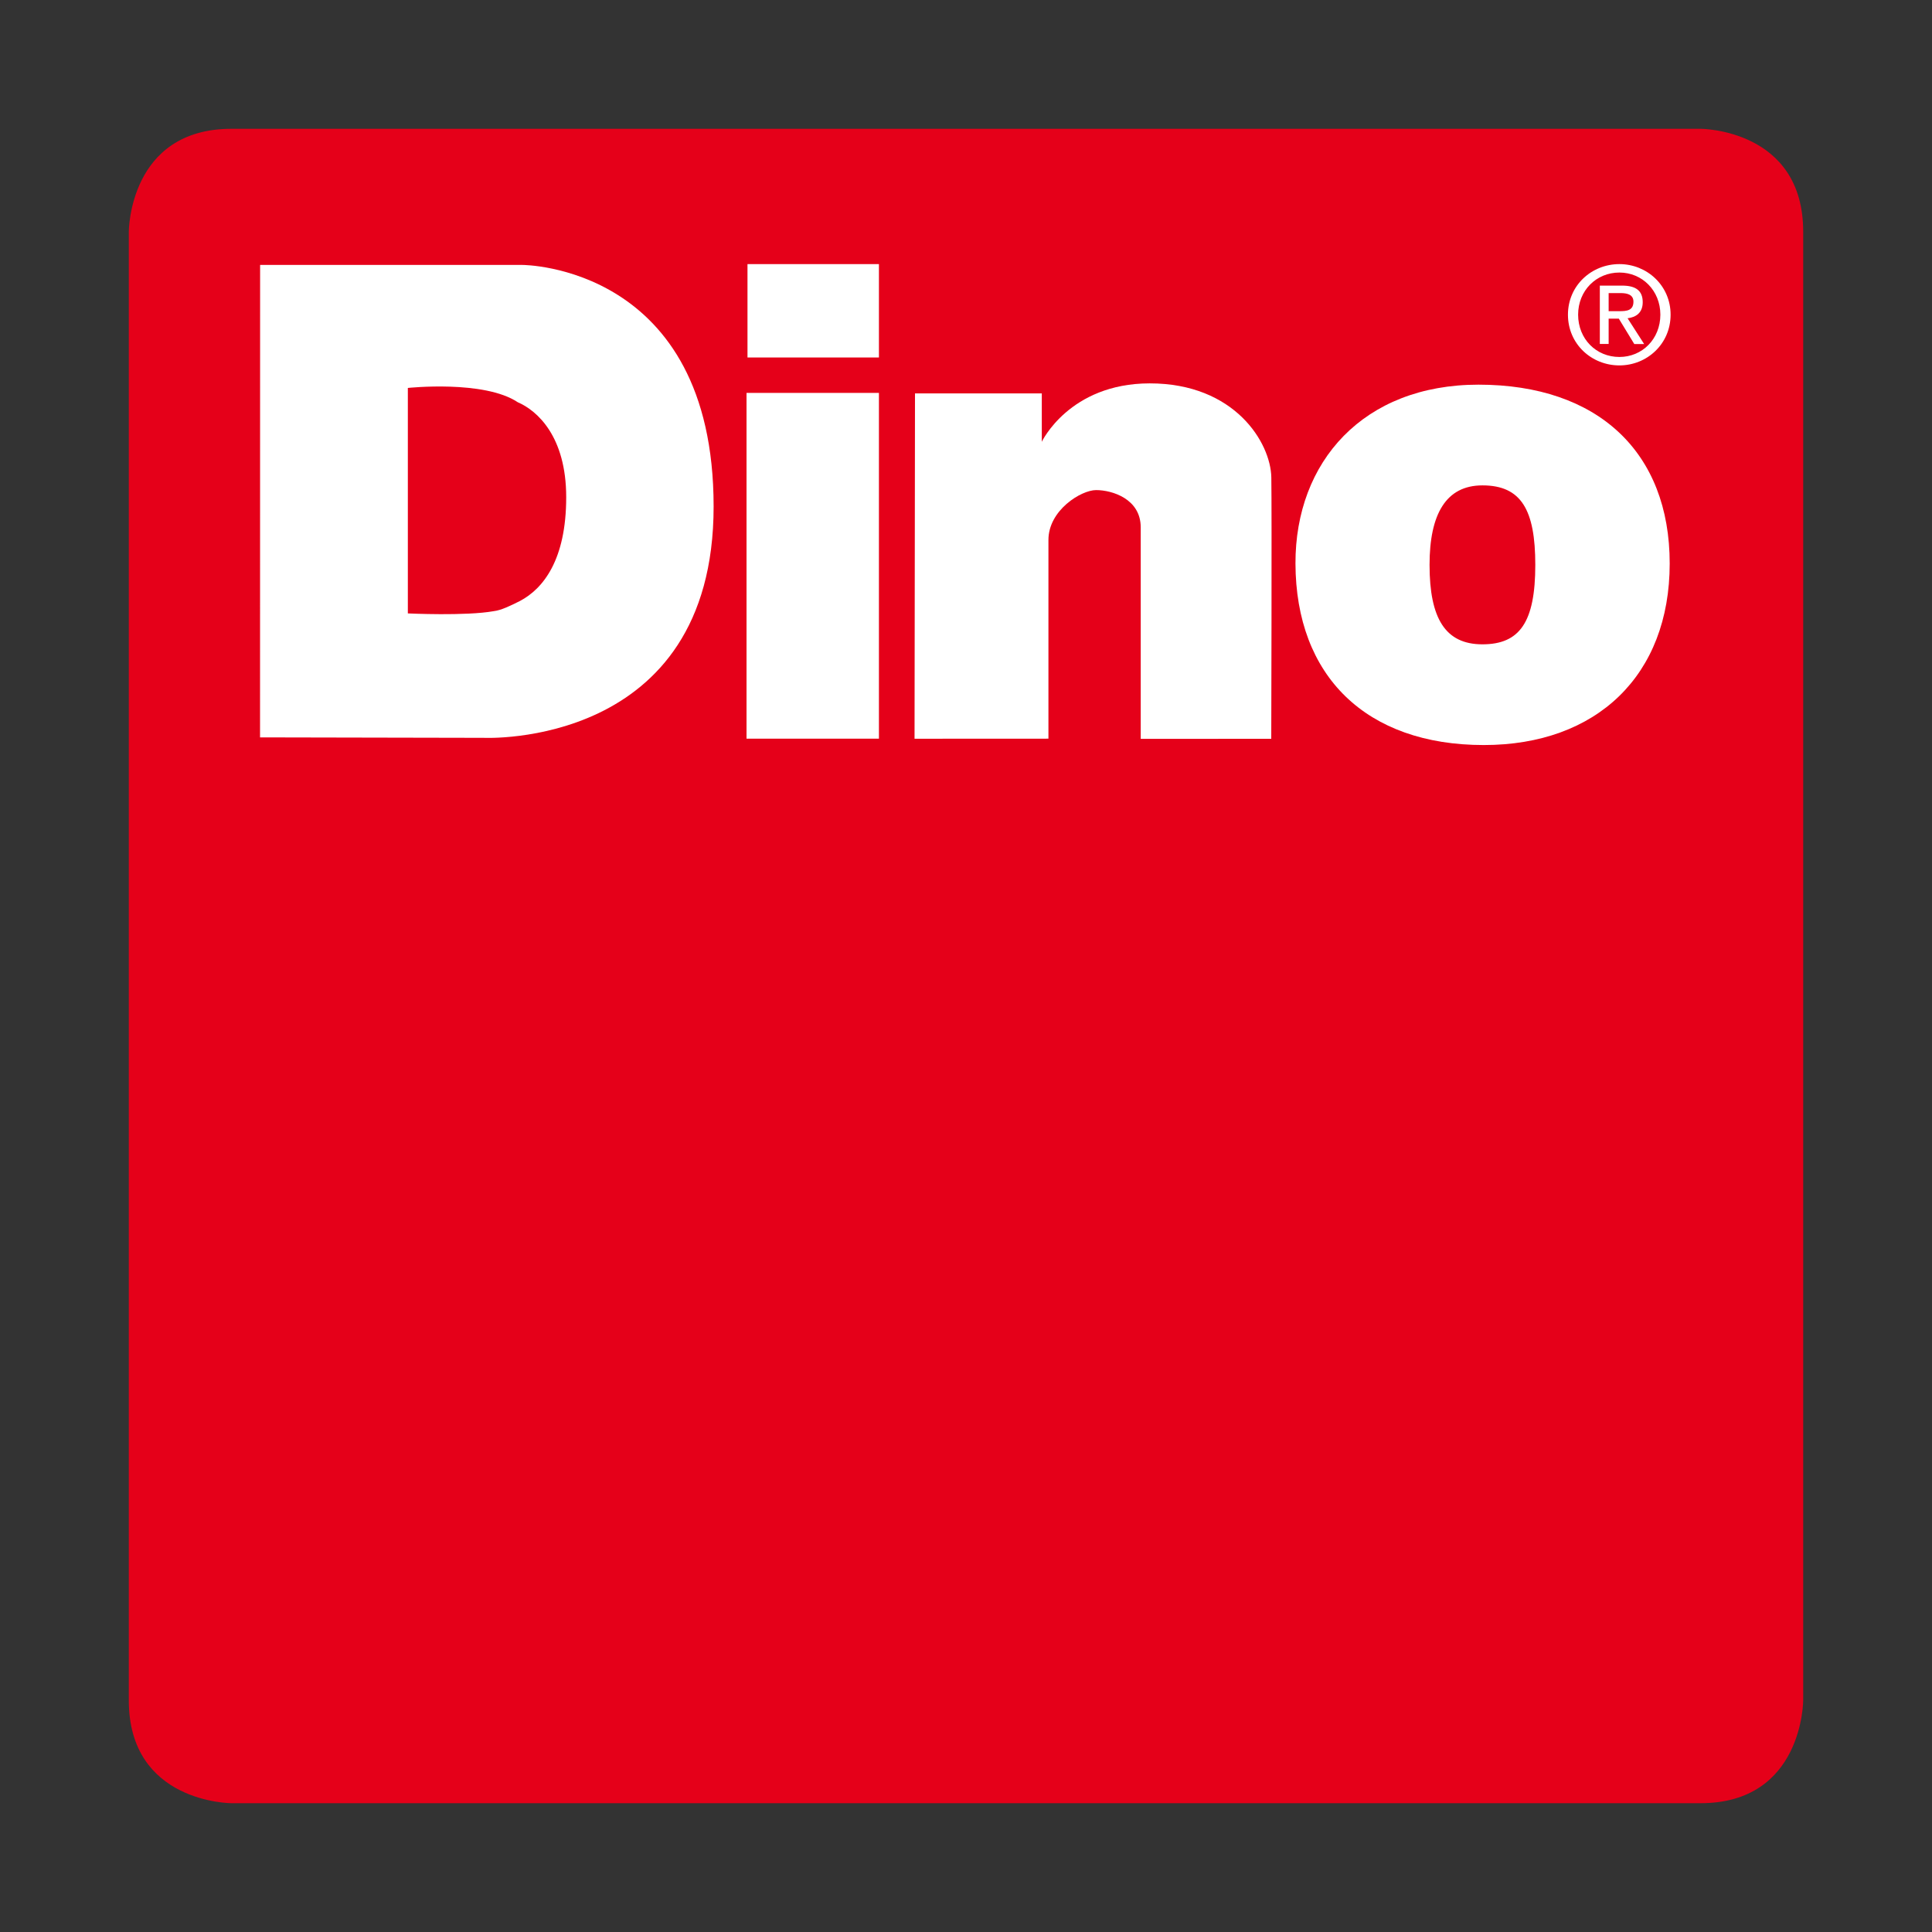 <svg width="30" height="30" viewBox="0 0 30 30" fill="none" xmlns="http://www.w3.org/2000/svg">
<rect x="0" y="0" width="30" height="30" fill="#333333" stroke="none"/>
<g clip-path="url(#clip0_12202_108156)">
<path d="M28 26.402C28 26.402 28 28 26.406 28H3.594C3.594 28 2 28 2 26.402V3.598C2 3.598 2 2 3.594 2H26.406C26.406 2 28 2 28 3.598V26.402Z" fill="#E50019"/>
<path d="M11.607 5.551V4.101H13.648V5.551H11.607Z" fill="white"/>
<path d="M11.592 11.47V6.101H13.648V11.47H11.592Z" fill="white"/>
<path d="M4.038 11.45L4.039 4.114H8.114C8.114 4.114 11.081 4.114 11.081 7.865C11.081 11.63 7.511 11.457 7.511 11.457L4.038 11.45ZM7.667 9.49C7.781 9.477 7.929 9.405 8.074 9.332C8.434 9.142 8.792 8.695 8.792 7.721C8.792 6.775 8.34 6.375 8.04 6.246C7.516 5.897 6.333 6.024 6.333 6.024V9.525C6.333 9.525 7.234 9.568 7.667 9.49Z" fill="white"/>
<path d="M23.019 7.537C22.454 7.537 22.198 7.983 22.198 8.771C22.198 9.606 22.445 10.005 23.019 10.005C23.597 10.005 23.84 9.663 23.84 8.771C23.84 7.917 23.622 7.537 23.019 7.537ZM25.927 8.75C25.927 10.487 24.793 11.569 23.04 11.569C21.212 11.569 20.121 10.498 20.116 8.75C20.112 7.17 21.17 5.973 22.958 5.973C24.814 5.973 25.927 7.023 25.927 8.75Z" fill="white"/>
<path d="M14.201 11.471L14.208 6.109H16.177V6.86C16.177 6.86 16.604 5.955 17.851 5.953C19.175 5.952 19.732 6.876 19.741 7.414C19.75 7.929 19.74 11.472 19.74 11.472L17.713 11.473V8.188C17.713 7.749 17.273 7.61 17.02 7.61C16.788 7.61 16.28 7.922 16.28 8.384V11.47L14.201 11.471Z" fill="white"/>
<path d="M25.144 4.832C25.26 4.832 25.364 4.823 25.364 4.684C25.364 4.572 25.262 4.551 25.166 4.551H24.979V4.832H25.144ZM24.979 5.341H24.842V4.435H25.187C25.402 4.435 25.508 4.514 25.508 4.693C25.508 4.855 25.406 4.926 25.273 4.942L25.53 5.342H25.377L25.137 4.948H24.979V5.341ZM25.941 4.886C25.941 4.434 25.574 4.101 25.146 4.101C24.713 4.101 24.347 4.434 24.347 4.886C24.347 5.342 24.713 5.674 25.146 5.674C25.574 5.674 25.941 5.342 25.941 4.886ZM24.505 4.886C24.505 4.513 24.786 4.232 25.146 4.232C25.501 4.232 25.782 4.513 25.782 4.886C25.782 5.264 25.501 5.543 25.146 5.543C24.786 5.543 24.505 5.264 24.505 4.886Z" fill="white"/>
</g>
<defs>
<clipPath id="clip0_12202_108156">
<rect width="26" height="26" fill="white" transform="translate(2 2)"/>
</clipPath>
</defs>
</svg>
